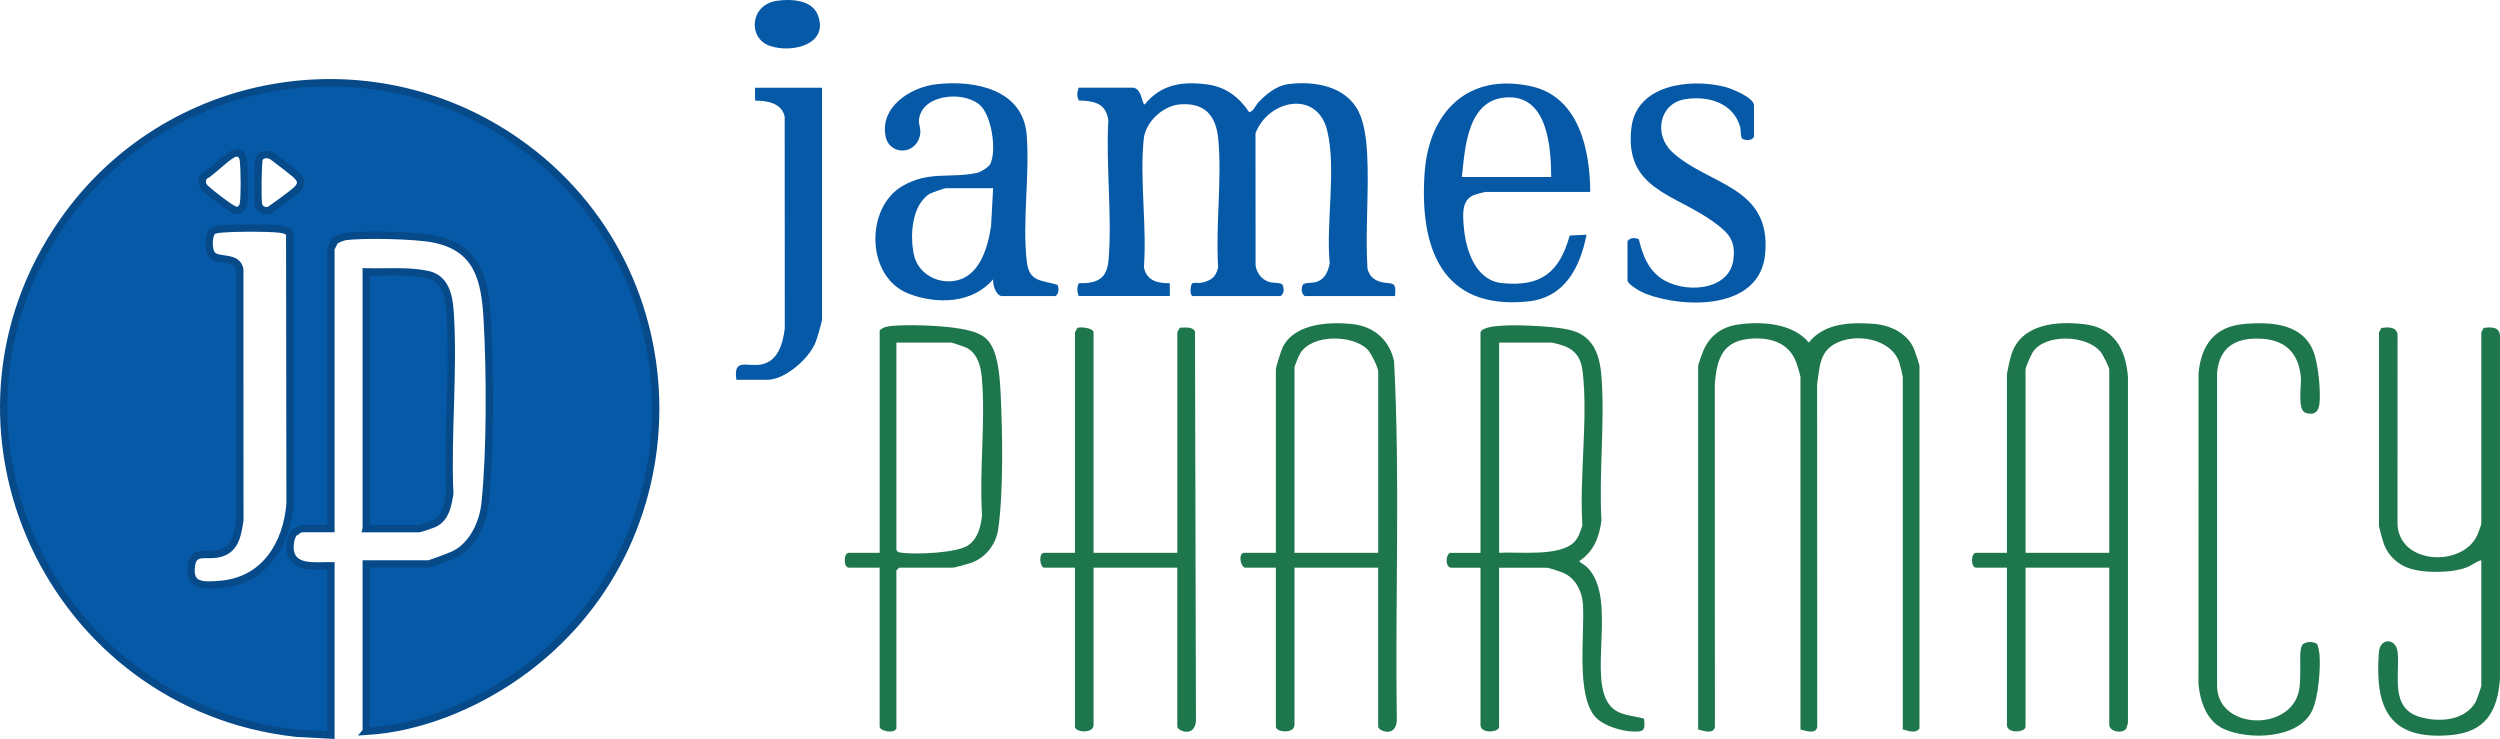 <?xml version="1.0" encoding="UTF-8"?>
<svg id="uuid-8613c977-c60b-4b49-908d-77c7cacedab9" data-name="Layer 1" xmlns="http://www.w3.org/2000/svg" viewBox="0 0 1355.76 400.75">
  <g id="uuid-449763c7-10a3-405f-a92a-a5d347db6626" data-name="eaC8J6">
    <g>
      <path d="M198.62,396.62v-90.79h33.79c.86,0,12.34-4.34,14-5.17,9.93-4.96,15.55-16.92,16.67-27.72,2.94-28.48,2.8-70.91,1.16-99.82-1.24-21.92-5.26-38.8-29.05-43.58-9.81-1.97-38.26-2.65-48.12-1.22-1.07.16-4.71,1.57-5.35,2.22-.18.18-2.27,4.05-2.27,4.29v151.82h-15.64c-.24,0-4.11,2.09-4.29,2.27-1.85,1.8-2.49,6.67-2.2,9.25,1.23,10.76,14.15,8.51,22.13,8.66v91.8l-18.67-1C27.64,383.07-43.69,231.29,34.36,119.89c55.89-79.77,166.26-98.95,246.29-42.87,99.89,69.99,99.91,219.17,0,289.17-23.68,16.59-52.99,28.68-82.04,30.44ZM127.71,83.01c-3.88.71-12.69,10.42-16.93,12.41-1.63,2.22-1.46,4.7.54,6.67,2.41,2.36,11.42,9.3,14.3,10.91.93.52,1.78,1.13,2.9,1.16,1.86-.04,3.21-1.85,3.5-3.54.72-4.22.55-18.69.06-23.24-.27-2.55-1.46-4.9-4.37-4.36ZM142.81,84.06c-.81.24-1.84,1.09-2.21,1.84-.81,1.64-.95,21.9-.48,24.71s2.82,3.98,5.5,3.58c.93-.14,13.83-9.8,15.17-11.12,3.03-2.99,3-5.14,0-8.1-1.19-1.18-12.65-10.11-13.64-10.56-1.5-.68-2.75-.83-4.34-.36ZM115.11,125.48c-2.17,2.25-2.27,9.75-.28,12.46,3.09,4.21,13.48.42,15.18,8.01l.05,136.22c-1.41,8.87-2.68,16.88-12.91,18.36-5.66.82-12.14-1.89-13.31,5.85-1.8,11.89,6.39,11.3,15.6,10.56,23.88-1.92,36.11-21.49,37.87-43.84l-.19-146.18c-.61-1.9-3.58-2.51-5.37-2.7-7.97-.81-24.28-.72-32.33.01-1.2.11-3.52.44-4.3,1.24Z" style="fill: #0559a7; stroke: #074a89; stroke-miterlimit: 10; stroke-width: 4px;"/>
      <path d="M614.75,47.58c4.79,1,4.44,9.14,6.05,9.06,8.79-10.98,20.6-12.68,34.05-10.83,9.86,1.36,17.09,6.8,22.46,14.88,1.94.48,3.75-3.73,5.01-5.06,4.26-4.5,9.77-9.14,16.24-9.99,14.26-1.87,31.37.99,38.3,15.02,3.14,6.36,4.17,15.6,4.55,22.69,1.09,20.46-1.09,41.82.17,62.38,1,3.78,3.24,6.03,7.03,7.1,5.87,1.67,8.93-1.17,7.89,7.74h-48.93c-2.01-1.42-1.96-3.99-1.08-6.12.9-1.31,4.8-.91,6.69-1.38,5.14-1.26,6.92-5.42,7.93-10.23-2.13-21.73,3.74-51.46-1.39-72.1-5.55-22.33-32.12-16.51-38.86,1.58l.05,71.52c.59,4.43,3.53,8.14,7.93,9.22,1.89.47,5.79.07,6.69,1.38.88,2.13.94,4.7-1.08,6.12h-47.41c-2.12,0-1.53-6.19-.38-6.94.71-.47,3.61.04,5.19-.35,5.15-1.25,7.54-3.01,8.76-8.4-1.48-22.36,2.15-47.56.05-69.57-1.23-12.86-7.46-19.69-20.73-18.7-9.19.69-18.68,9.47-19.66,18.67-2.29,21.72,1.74,47.44.08,69.59,1.31,7.27,7.38,8.9,14.02,8.68l.06,7h-49.43c-.82-2.6-1.27-4.4.12-6.95,9.83.17,15.2-2.28,16.06-12.68,2-24.18-1.52-51.15-.12-75.63-1.21-9.31-7.7-10.55-15.94-10.78-1.4-2.54-.94-4.34-.13-6.94h29.76Z" style="fill: #0559a7;"/>
      <path d="M1031.88,395.61v-191.17c0-.66-1.56-6.99-1.97-8.12-4.68-13.01-24.19-15.96-35.06-9.74-8.4,4.81-8.08,13.31-9.42,21.85l.06,185.68c-.6,4.25-6.03,2.27-9.09,1.5v-191.17c0-.69-1.79-6.6-2.25-7.84-4.16-11.36-15.26-14.07-26.41-12.75-14.29,1.69-16.82,12.09-17.8,24.57l.06,185.68c-.6,4.25-6.03,2.27-9.09,1.5v-197.22c0-.68,2.3-6.98,2.84-8.25,3.53-8.26,10.19-12.98,19.1-14.19,12.73-1.74,29.38-.67,38.08,9.82,8.46-10.65,22.7-11.1,35.35-10.12,8.57.67,17.6,4.8,21.39,12.91.55,1.17,3.28,9.24,3.28,9.83v196.72c-2.34,2.94-6.08,1.16-9.08.5Z" style="fill: #1e764c;"/>
      <path d="M198.62,286.66v-139.21c10.91.3,22.65-.86,33.35,1.45,9.61,2.08,11.51,11.63,12.09,20.19,2.18,31.99-1.64,66.54-.15,98.81-1.18,6.22-2.04,12.74-8.26,15.95-.91.47-7.84,2.82-8.28,2.82h-28.75Z" style="fill: #0559a7; stroke: #074a89; stroke-miterlimit: 10; stroke-width: 4px;"/>
      <path d="M802.89,180.24c1.33-4.87,22.92-3.79,27.79-3.58,6.25.28,16.69.97,22.45,2.77,11.46,3.58,14.55,13.89,15.38,24.98,1.86,25.07-1.48,52.41-.04,77.73-1.11,9.11-4.23,17.06-12.1,22.19,1.35,1.42,3.2,2.07,4.57,3.49,16.58,17.14-.58,60.57,12.54,75.23,4.59,5.12,11.99,4.91,18.06,6.65.89,6.7-.22,7.25-6.48,6.99-5.81-.24-14.88-3.03-19.13-7.1-11.78-11.27-6.3-46.24-7.52-62.09-.52-6.75-3.65-13.26-9.78-16.45-1.61-.84-8.6-3.17-9.94-3.17h-25.72v86.25c0,3.07-10.09,4.01-10.09-1.01v-85.24h-15.64c-3.44,0-3.51-6.3-1.01-8.07h16.65v-119.54ZM812.98,299.78c10.67-.65,33.11,2.3,40.9-6.01,2.22-2.36,3.28-5.83,4.26-8.85-1.72-26.36,3.14-57.61.14-83.41-.86-7.36-3.93-11.86-10.99-14.23-.81-.27-5.28-1.5-5.56-1.5h-28.75v113.99Z" style="fill: #1e764c;"/>
      <path d="M747.4,307.85h-45.4v85.24c0,5.01-10.09,4.08-10.09,1.01v-86.25h-16.65c-2.05,0-4.08-6.79-1.01-8.07h17.65v-99.37c0-1.37,2.97-10.65,3.82-12.32,6.54-12.74,25.29-13.75,37.95-12.3,11.65,1.33,19.79,8.67,22.34,20.03,3.35,64.85.51,130.23,1.49,195.29-.94,9.22-10.12,5.01-10.12,3v-86.25ZM747.4,299.78v-98.36c0-2.18-4.15-10.42-6.01-12.15-8.27-7.74-29.68-8.12-36.2,2.23-.78,1.24-3.19,6.93-3.19,7.91v100.38h45.4Z" style="fill: #1e764c;"/>
      <path d="M1143.86,307.85h-45.4v86.25c0,3.07-10.09,4.01-10.09-1.01v-85.24h-16.65c-3.08,0-3.08-8.07,0-8.07h16.65v-96.34c0-1.76,1.81-9.49,2.54-11.59,5.58-16.29,24.38-17.76,39.24-16.06,16.24,1.85,22.7,13.41,23.85,28.61v187.73s-.97,3.06-.97,3.06c-2.43,3.05-9.16,1.35-9.16-2.1v-85.24ZM1143.86,299.78v-99.37c0-1.24-3.48-8.09-4.62-9.51-7.55-9.4-30.42-10.12-36.94.23-.92,1.46-3.84,8.05-3.84,9.27v99.37h45.4Z" style="fill: #1e764c;"/>
      <path d="M593.06,299.78h45.4v-119.54c0-.17,1.11-2.43,1.66-2.56,2.6.01,6.6-.64,7.93,2.05l.52,211.38c-.94,9.22-10.12,5.01-10.12,3v-86.25h-45.4v85.24c0,5.01-10.09,4.08-10.09,1.01v-86.25h-16.65c-2.32,0-3.41-8.07,0-8.07h16.65v-119.54c0-.3,1.12-1.58,1.14-2.39,2.01-.85,8.94.08,8.94,2.39v119.54Z" style="fill: #1e764c;"/>
      <path d="M543.12,160.56c-3.11-.52-4.81-6.23-4.55-9.08-11.15,13.16-30.44,13.66-45.66,7.84-23.37-8.93-23.88-46.65-3.45-58.48,14.29-8.27,25.93-4.02,40.34-7.07,1.91-.4,6.42-3.12,7.25-4.86,3.58-7.49.71-26.73-6.01-32.28-8.9-7.35-30.68-5.55-32.63,7.85-.55,3.74,1.93,5.79-.11,10.91-3.55,8.89-16.09,8.1-18.01-1.29-3.29-16.14,13.52-26.86,27.62-28.45,20.6-2.32,46.95,2.73,48.88,27.61,1.69,21.72-2.47,47.33.05,68.54,1.33,11.17,7.54,9.96,16.62,12.63.88,2.14.93,4.71-1.08,6.13h-29.26ZM538.58,102.05h-25.72c-.65,0-7.92,2.57-8.94,3.17-1.87,1.1-3.74,3.35-4.92,5.17-4.81,7.44-5.38,20.41-3.11,28.79s10.49,13.6,18.98,13.38c15.69-.4,20.61-17.08,22.59-29.94l1.11-20.58Z" style="fill: #0559a7;"/>
      <path d="M1345.62,180.24c.08-.48,1.1-1.52,1.14-2.39,4.06-.57,8.86-.76,8.99,4.36v185.72c-1.25,17.88-7.8,29.08-26.78,30.73-33.36,2.89-41.22-14.71-38.89-44.95.61-7.98,9.36-7.88,10.17.02,1.28,12.63-4.36,30.38,12.27,35.15,10.18,2.92,23.95,2.06,29.93-8.02.59-1,3.17-8.3,3.17-8.94v-68.09c-2.85.69-4.91,2.67-7.79,3.81-8.2,3.22-23.87,3.38-32.1.27-5.81-2.19-10.47-6.66-12.77-12.45-.57-1.44-2.82-9.36-2.82-10.29v-104.92c0-.3,1.12-1.58,1.14-2.39,3.5-.45,8.21-.89,8.93,3.41l-.03,101.92c-.33,22.95,35.23,24.93,43.31,6.91.4-.9,2.13-5.57,2.13-5.94v-103.91Z" style="fill: #1e764c;"/>
      <path d="M862.41,104.07h-57c-.33,0-5.6,1.47-6.3,1.77-6.61,2.86-5.8,10.7-5.31,16.9.99,12.49,6.13,29.27,20.67,30.78,21.2,2.19,31.26-5.81,36.78-25.79l9.13-.45c-3.51,17.9-11.85,34.18-31.88,36.21-47.03,4.76-58.81-29.66-55.9-70.02,2.37-32.81,23.54-54.21,57.78-46.67,25.9,5.71,31.89,34.4,32.01,57.27ZM841.22,96c-.07-15.47-1.71-43.22-22.7-43.22-22.51,0-23.99,26.43-25.72,43.22h48.42Z" style="fill: #0559a7;"/>
      <path d="M477.05,307.85h-16.65c-3.08,0-3.08-8.07,0-8.07h16.65v-120.55c1.91-2.05,4.87-2.37,7.52-2.57,10.83-.82,35.9-.11,45.47,4.05,3.82,1.66,5.94,3.56,7.93,7.2,3.52,6.43,4.34,18.11,4.69,25.57,1,21.07,1.57,52.96-1.31,73.43-1.18,8.4-6.87,15.6-14.89,18.4-1.38.48-8.8,2.53-9.57,2.53h-29.26l-1.51,1.51v85.75c-1.36,3.04-9.08,1.27-9.08-1.01v-86.25ZM486.12,185.78v112.48c.91,1.48,1.99,1.39,3.48,1.56,7.63.91,29.13.1,35.38-4.06,5.37-3.58,7.06-10.54,7.59-16.62-1.59-24.16,2.03-50.73-.15-74.59-.56-6.12-2.36-12.91-8.26-15.95-.91-.47-7.84-2.82-8.28-2.82h-29.76Z" style="fill: #1e764c;"/>
      <path d="M951.18,74.31c-1.42,2.01-3.99,1.96-6.12,1.07-1.34-.91-.84-4.71-1.4-6.67-3.79-13.17-17.74-16.95-30.07-14.86-13.78,2.33-16.85,19.18-6.81,28.54,19.48,18.15,54.04,18.34,50.46,55.47-2.91,30.18-43.41,29.56-64.84,21.45-2.24-.85-9.81-4.98-9.81-7.34v-21.18c1.42-2.01,4-1.96,6.13-1.08,2.15,8.48,4.64,15.9,12.09,21.2,11.64,8.28,36.89,7.42,39.21-10.1,1.41-10.65-2.89-14.74-10.69-20.43-21.01-15.32-48.52-17.58-44.62-51.03,2.74-23.53,31.76-26.94,50.39-22.33,3.67.91,16.09,5.81,16.09,10.14v17.15Z" style="fill: #0559a7;"/>
      <path d="M1256.63,349.44c.51.63,1.14,4.2,1.24,5.32.67,8-.61,24.03-4.22,31.1-7.58,14.87-34,15.57-47.52,9.53-9.4-4.2-13.01-14.79-13.89-24.45l.04-168.52c1.42-15.35,8.75-25.34,24.72-26.73,15.52-1.35,33.26-.08,38.34,17.15,1.9,6.44,3.22,19.15,2.54,25.76-.47,4.62-2.56,6.77-7.41,5.34s-2.26-14.9-2.7-19.49c-1.19-12.51-7.97-19.8-20.64-20.71-13.92-1-23.65,3.87-24.8,18.66v169.56c.18,23.26,37.52,24.92,43.93,4.5,2.42-7.7.05-22.29,2.01-26.24,1.32-2.67,6.92-2.54,8.36-.78Z" style="fill: #1e764c;"/>
      <path d="M445.77,47.58v125.6c0,1.48-2.74,10.65-3.54,12.6-3.6,8.8-16.46,20.18-26.22,20.18h-16.65c-1.85-11.99,5.66-6.91,13.39-8.3,9.17-1.65,11.81-11.4,12.84-19.44l-.05-114.96c-1.64-7.4-9.47-8.71-16.03-8.68l-.06-7h36.32Z" style="fill: #0559a7;"/>
      <path d="M421.31.42c7.6-1.07,18.88-.61,22.15,7.6,6.35,15.97-13.78,21.04-25.94,16.87s-10.8-22.41,3.8-24.47Z" style="fill: #0559a7;"/>
    </g>
  </g>
</svg>